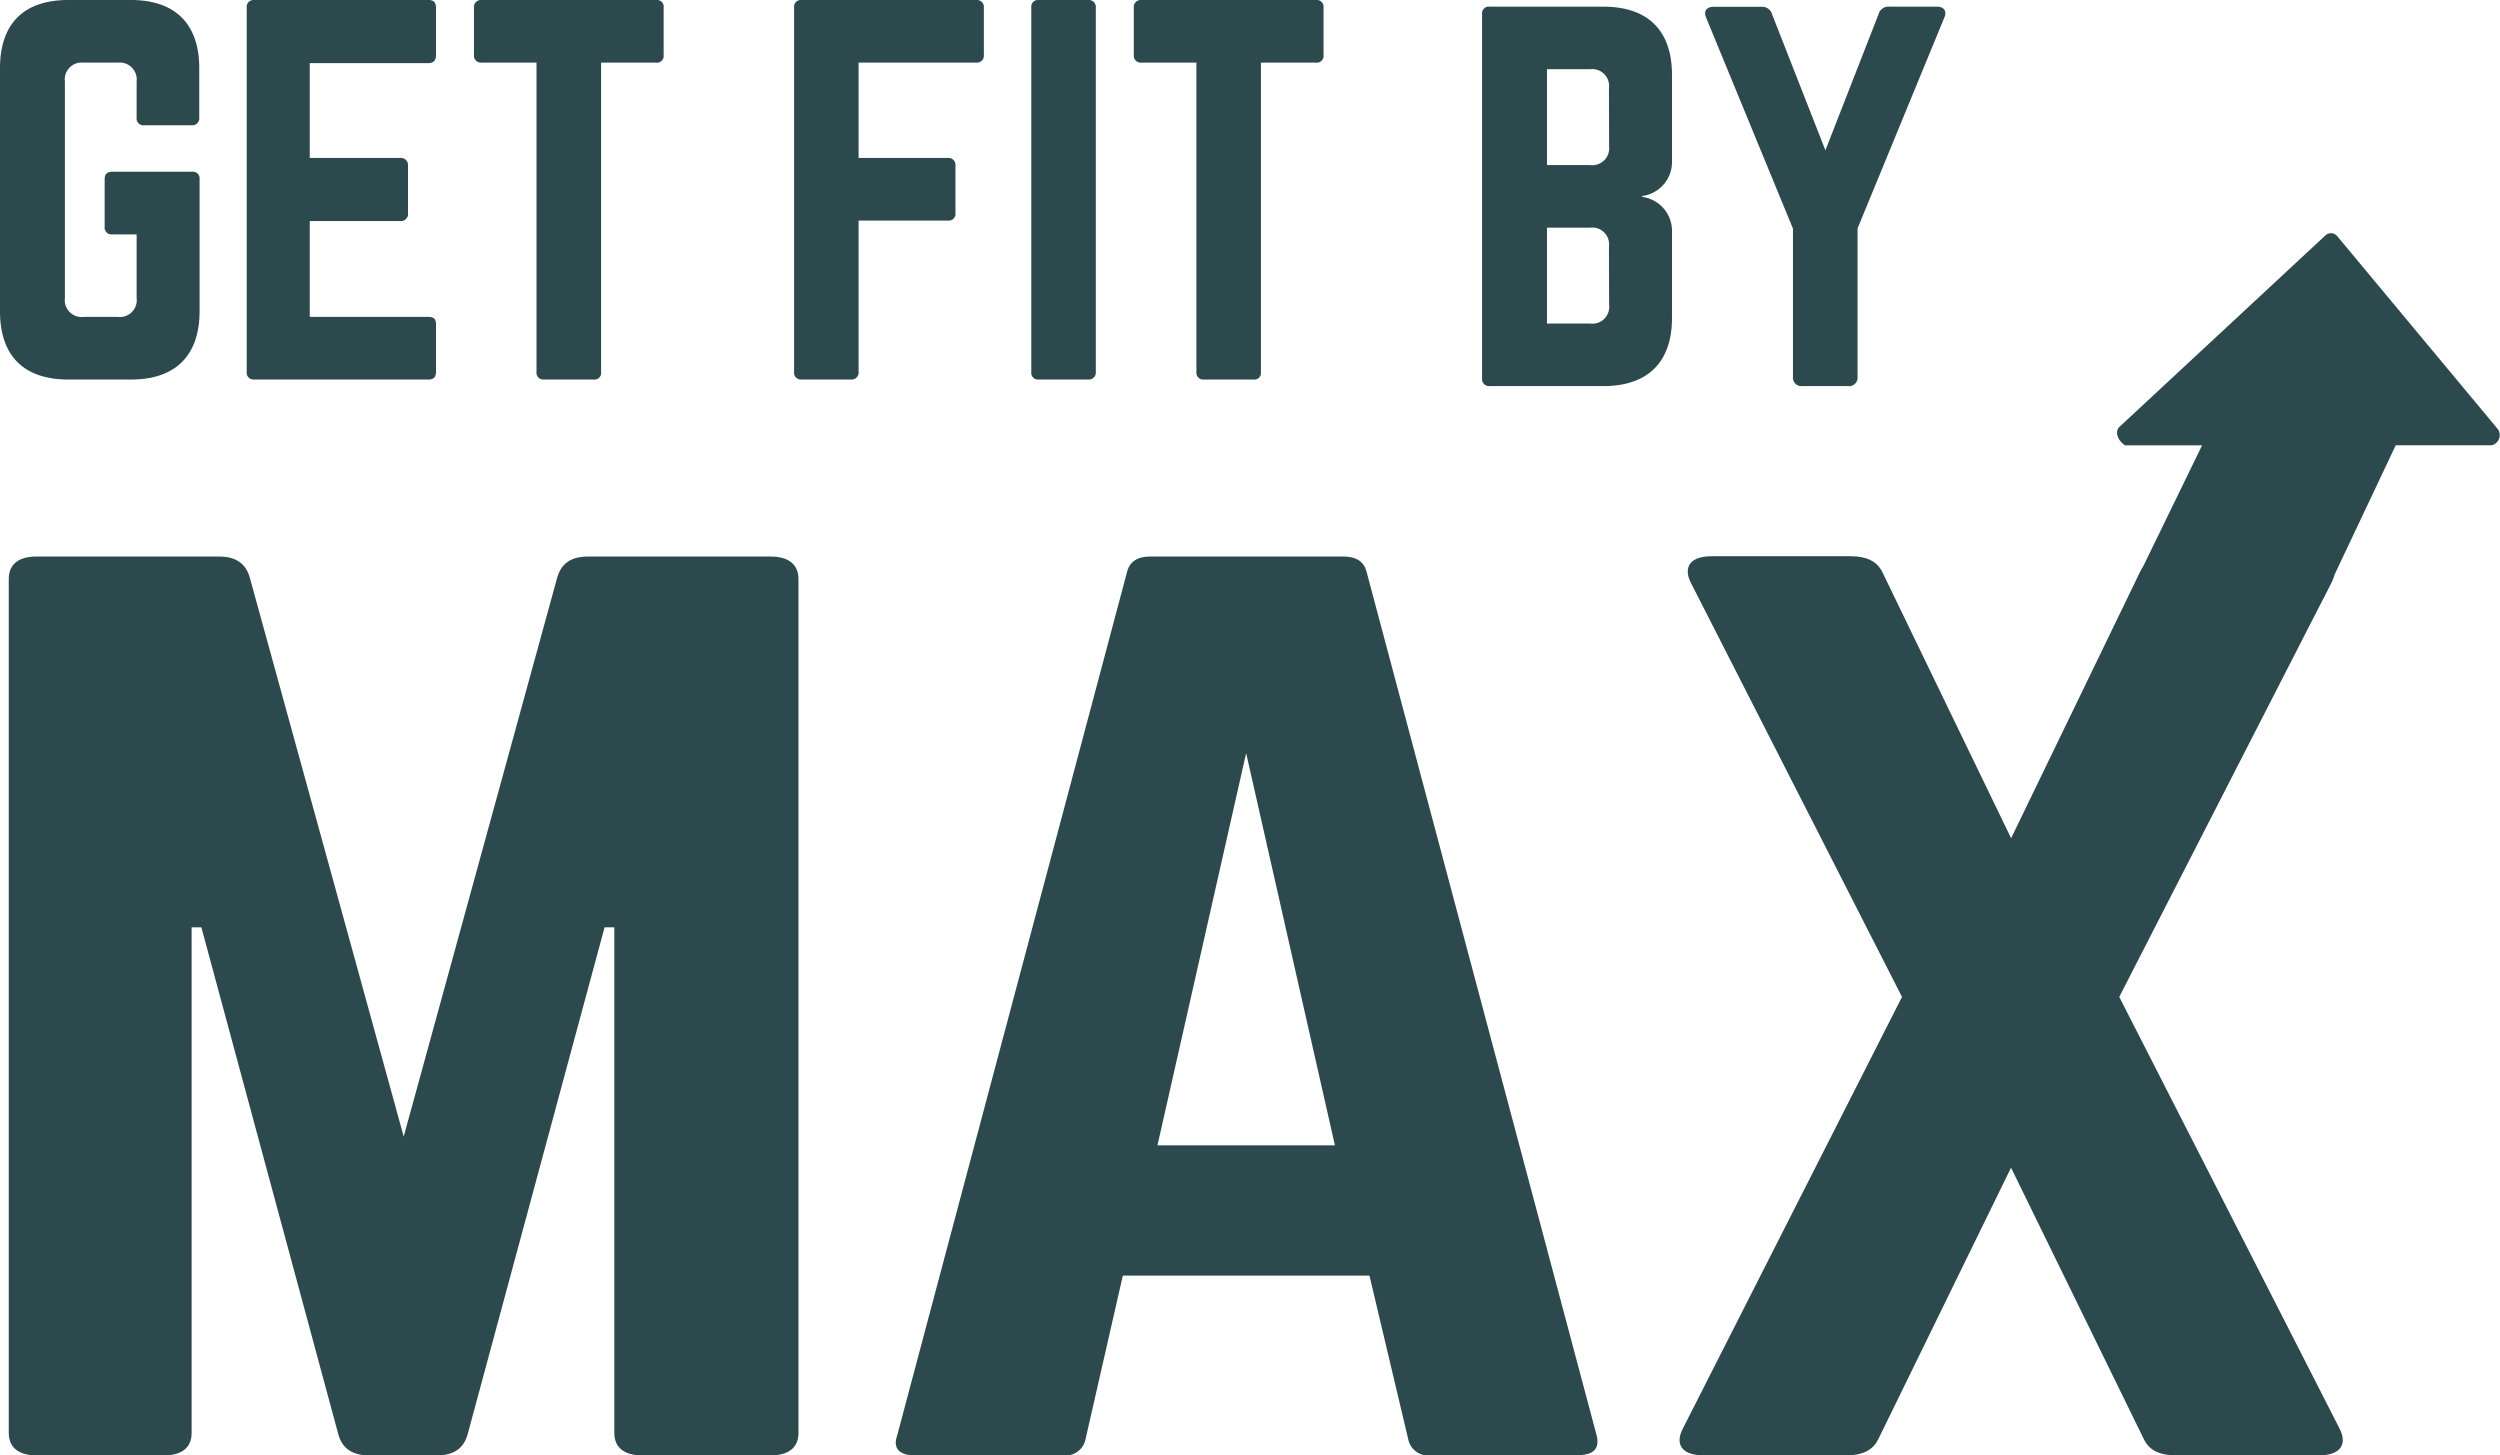 <?xml version="1.0" encoding="UTF-8"?>
<svg data-bbox="0 -0.007 308.116 179.414" viewBox="0 0 308.15 179.39" xmlns="http://www.w3.org/2000/svg" data-type="color">
    <g>
        <g>
            <path d="M0 8.42C0 2.92 2.92 0 8.42 0h7.72c5.44 0 8.42 2.92 8.42 8.42v6.08a.86.86 0 0 1-.94.94h-5.84a.84.84 0 0 1-.94-.94v-4.44a2.1 2.1 0 0 0-2.34-2.34h-4.21A2.08 2.08 0 0 0 8 10.06v26.66a2.08 2.08 0 0 0 2.34 2.34h4.16a2.08 2.08 0 0 0 2.34-2.34v-7.83h-3a.84.84 0 0 1-.94-.94V22.1c0-.64.3-.93.94-.93h9.82a.83.83 0 0 1 .94.93v16.26c0 5.49-3 8.42-8.42 8.42H8.42c-5.5 0-8.42-2.93-8.42-8.42Z" fill="#2c494d" data-color="1"/>
            <path d="M53.74 6.78c0 .59-.24 1-.94 1H38.18v11.69h11.17a.88.88 0 0 1 .94 1v5.78a.88.88 0 0 1-.94 1H38.18v11.81H52.8c.7 0 .94.29.94.93v5.85c0 .59-.24.94-.94.94H31.28a.84.84 0 0 1-.87-.94V.94a.84.84 0 0 1 .87-.94H52.8c.7 0 .94.35.94.94Z" fill="#2c494d" data-color="1"/>
            <path d="M80.87 0a.83.83 0 0 1 .93.94v5.84a.83.83 0 0 1-.93.94h-6.78v38.12a.82.82 0 0 1-.94.94h-6.08a.84.84 0 0 1-.94-.94V7.72h-6.78a.86.86 0 0 1-.93-.94V.94a.86.86 0 0 1 .93-.94Z" fill="#2c494d" data-color="1"/>
            <path d="M121.27 6.78a.86.86 0 0 1-.94.94h-14.5v11.75h11a.86.86 0 0 1 .94.94v5.84a.84.84 0 0 1-.94.94h-11v18.65a.86.86 0 0 1-.93.94h-6.08a.84.84 0 0 1-.94-.94V.94a.84.84 0 0 1 .94-.94h21.51a.86.86 0 0 1 .94.94Z" fill="#2c494d" data-color="1"/>
            <path d="M134.13 0a.86.86 0 0 1 .94.94v44.9a.86.86 0 0 1-.94.94h-6.08a.83.83 0 0 1-.93-.94V.94a.83.83 0 0 1 .93-.94Z" fill="#2c494d" data-color="1"/>
            <path d="M162.2 0a.84.84 0 0 1 .94.94v5.84a.84.84 0 0 1-.94.94h-6.78v38.12a.82.82 0 0 1-.94.94h-6.08a.84.84 0 0 1-.93-.94V7.72h-6.79a.86.86 0 0 1-.93-.94V.94a.86.86 0 0 1 .93-.94Z" fill="#2c494d" data-color="1"/>
            <path d="M206.09 20a4.22 4.22 0 0 1-3.68 4.16v.11a4.22 4.22 0 0 1 3.68 4.15v10.75c0 5.5-3 8.42-8.48 8.42h-14a.86.86 0 0 1-.93-.93V1.75a.83.83 0 0 1 .93-.93h14c5.5 0 8.48 2.92 8.48 8.42Zm-7.77-9.12A2.08 2.08 0 0 0 196 8.53h-5.32v11.82H196a2.09 2.09 0 0 0 2.34-2.29Zm0 19.53a2.08 2.08 0 0 0-2.32-2.35h-5.32v11.82H196a2.08 2.08 0 0 0 2.34-2.34Z" fill="#2c494d" data-color="1"/>
            <path d="M238.72.82c.88 0 1.29.52.94 1.34l-10.7 26v18.26a1.05 1.05 0 0 1-1.17 1.17h-5.62a1.05 1.05 0 0 1-1.17-1.17V28.18l-10.7-26c-.35-.82.06-1.34.94-1.34h5.85a1.27 1.27 0 0 1 1.34.93L225 18.53l6.55-16.78a1.27 1.27 0 0 1 1.34-.93Z" fill="#2c494d" data-color="1"/>
            <path d="M95 68.6c2.22 0 3.42 1 3.42 2.77v105.25c0 1.8-1.2 2.77-3.42 2.77H79.13c-2.22 0-3.41-1-3.41-2.77V114.3h-1.2l-16.91 62.6c-.51 1.66-1.71 2.49-3.76 2.49h-8.36c-2.05 0-3.25-.83-3.76-2.49l-16.91-62.6h-1.2v62.32c0 1.8-1.19 2.77-3.41 2.77H4.49c-2.22 0-3.41-1-3.41-2.77V71.37c0-1.8 1.19-2.77 3.41-2.77H27c2.05 0 3.24.83 3.76 2.49l19 69 18.95-69c.52-1.66 1.71-2.49 3.76-2.49Z" fill="#2c494d" data-color="1"/>
            <path d="M176.32 179.39a2.5 2.5 0 0 1-2.73-1.94l-4.79-20.22h-30.4l-4.61 20.22a2.5 2.5 0 0 1-2.73 1.94h-18.28c-1.88 0-2.73-.83-2.22-2.36l28.35-106.49c.34-1.39 1.37-1.94 2.91-1.94h23.74c1.54 0 2.56.55 2.9 1.94L196.82 177c.34 1.53-.34 2.36-2.39 2.36ZM153.6 92.83l-10.93 48.34h21.87Z" fill="#2c494d" data-color="1"/>
            <path d="M288.36 176.06c1 1.94.18 3.33-2.56 3.33h-17.59c-1.88 0-3.25-.56-3.93-1.94l-16.4-33.52-16.39 33.52c-.69 1.38-2.05 1.94-3.93 1.94H210c-2.73 0-3.58-1.39-2.56-3.33l27-53.18-26-51c-1-1.94-.17-3.32 2.56-3.32h17.08c1.88 0 3.25.55 3.93 1.94l15.88 32.82 15.89-32.82c.68-1.39 2.05-1.94 3.93-1.94h17.08c2.73 0 3.58 1.38 2.56 3.32l-26.13 51Z" fill="#2c494d" data-color="1"/>
            <path d="m263.59 71 7.84-16.11h-9.5c-.89-.58-1.32-1.68-.67-2.29L286.65 29a1 1 0 0 1 1.42.09l19.85 23.85a1.3 1.3 0 0 1-.76 1.94H295.3l-8.91 18.84" fill="#2c494d" data-color="1"/>
        </g>
    </g>
</svg>
